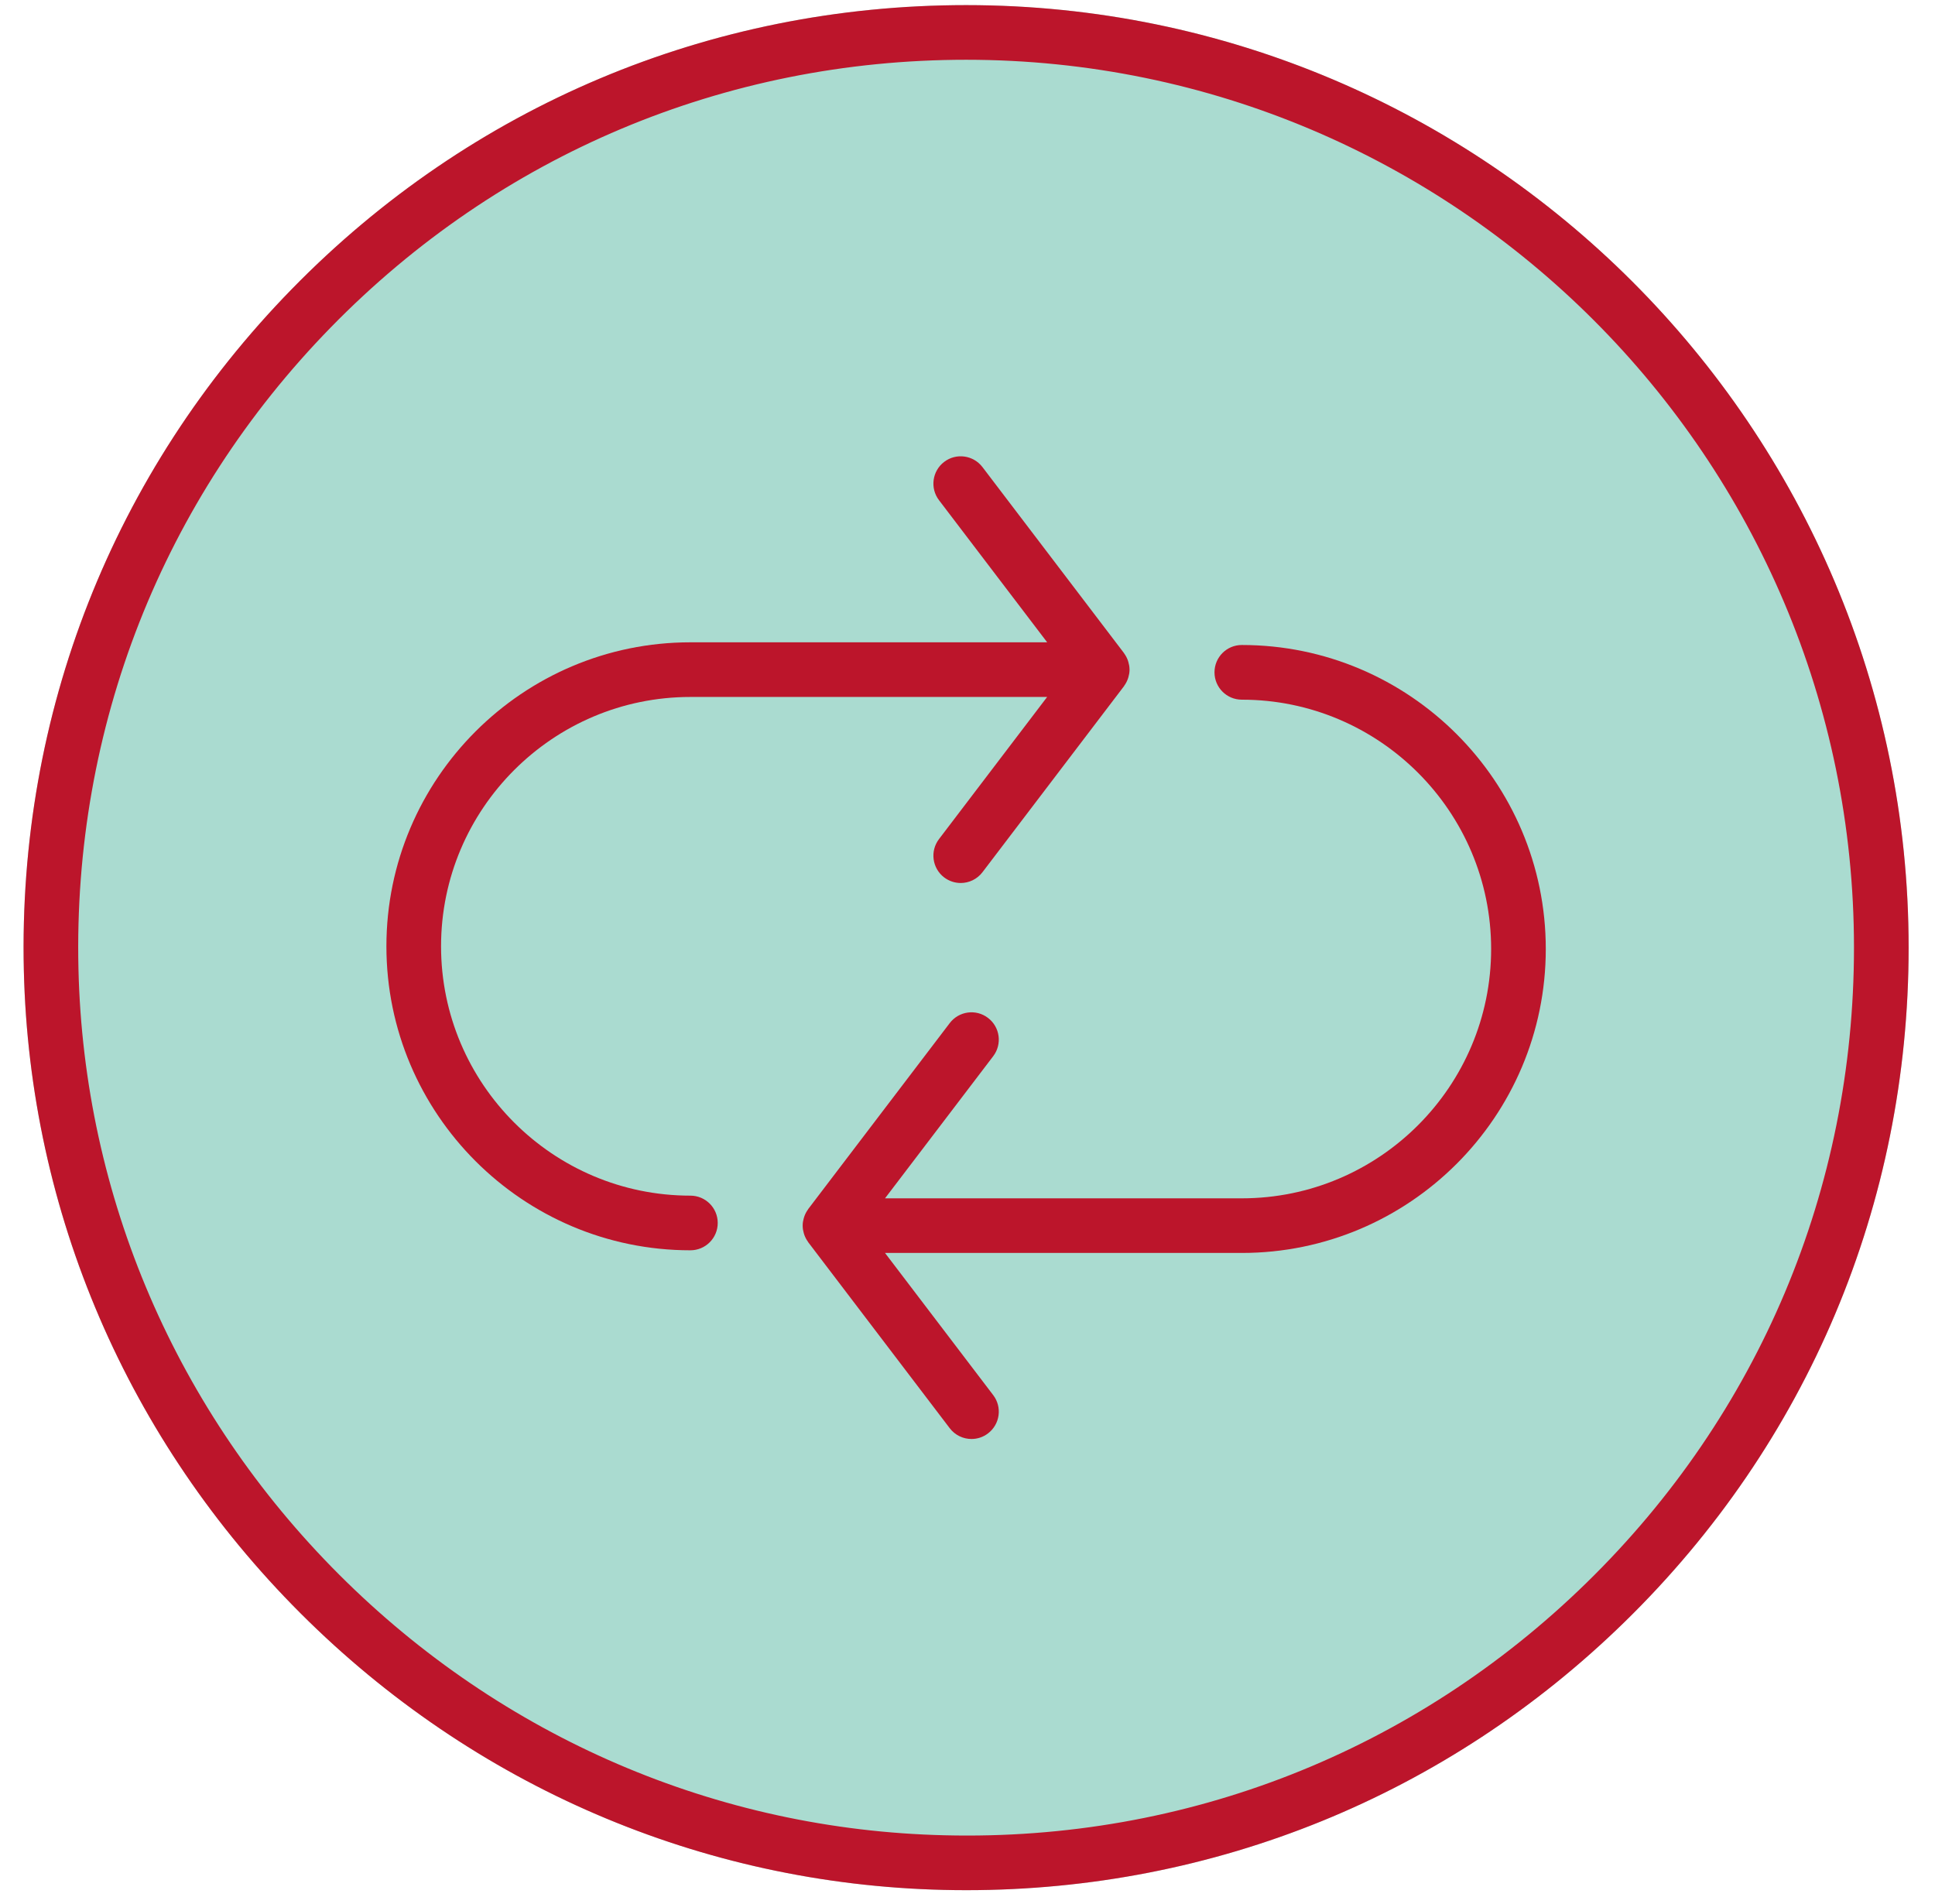 <?xml version="1.0" encoding="UTF-8"?>
<svg width="62px" height="61px" viewBox="0 0 62 61" version="1.1" xmlns="http://www.w3.org/2000/svg" xmlns:xlink="http://www.w3.org/1999/xlink">
    <title>icon-arrows</title>
    <g id="Client-Approved" stroke="none" stroke-width="1" fill="none" fill-rule="evenodd">
        <g id="FB_Learn-Lander-Personal-Design" transform="translate(-1184, -3738)">
            <g id="Group-2" transform="translate(-355, 2432.5)">
                <g id="section-tools" transform="translate(353, 1182)">
                    <g id="list-tools" transform="translate(428.105, 90.5)">
                        <g id="item-tool" transform="translate(685.48, 0)">
                            <g id="icon-arrows" transform="translate(73.17, 33.164)">
                                <path d="M30.2,4.54747351e-13 C21.999,4.54747351e-13 14.325,3.232 8.594,9.1 C2.864,14.967 -0.185,22.72 0.009,30.929 C0.191,38.679 3.34,45.995 8.874,51.528 C14.408,57.062 21.724,60.21 29.473,60.392 C29.719,60.398 29.963,60.401 30.207,60.401 C38.144,60.401 45.61,57.365 51.3,51.806 C57.168,46.075 60.4,38.401 60.4,30.2 C60.4,13.548 46.852,4.54747351e-13 30.2,4.54747351e-13" id="Path" fill="#AADBD0"></path>
                                <g id="Group-3" fill="#BC152B">
                                    <path d="M50.077,50.554 C44.551,55.952 37.249,58.833 29.515,58.642 C22.217,58.471 15.326,55.504 10.112,50.29 C4.897,45.076 1.931,38.186 1.759,30.888 C1.577,23.153 4.449,15.85 9.846,10.324 C15.246,4.795 22.474,1.751 30.2,1.751 C45.887,1.751 58.649,14.513 58.649,30.2 C58.649,37.926 55.605,45.155 50.077,50.554 M30.2,0 C21.999,0 14.325,3.232 8.594,9.1 C2.864,14.967 -0.185,22.72 0.009,30.929 C0.191,38.679 3.34,45.995 8.874,51.528 C14.408,57.062 21.724,60.21 29.473,60.392 C29.719,60.398 29.963,60.401 30.207,60.401 C38.144,60.401 45.61,57.365 51.3,51.806 C57.168,46.075 60.4,38.401 60.4,30.2 C60.4,13.548 46.852,0 30.2,0" id="Fill-1"></path>
                                </g>
                                <path d="M21.366,38.147 C16.961,38.147 13.377,34.563 13.377,30.157 C13.377,25.752 16.961,22.168 21.366,22.168 L32.797,22.168 L29.331,26.723 C29.039,27.108 29.113,27.657 29.497,27.95 C29.656,28.07 29.842,28.129 30.027,28.129 C30.291,28.129 30.552,28.01 30.725,27.783 L35.26,21.822 C35.264,21.818 35.265,21.812 35.268,21.807 C35.316,21.741 35.354,21.669 35.382,21.591 C35.389,21.573 35.394,21.555 35.4,21.536 C35.421,21.463 35.435,21.387 35.437,21.308 C35.437,21.297 35.437,21.286 35.436,21.276 C35.435,21.198 35.421,21.123 35.4,21.051 C35.394,21.031 35.389,21.012 35.382,20.993 C35.354,20.916 35.317,20.845 35.27,20.781 C35.266,20.775 35.265,20.768 35.26,20.763 L30.725,14.803 C30.431,14.418 29.882,14.342 29.497,14.636 C29.113,14.929 29.039,15.478 29.331,15.862 L32.798,20.417 L21.366,20.417 C15.996,20.417 11.626,24.787 11.626,30.157 C11.626,35.528 15.996,39.898 21.366,39.898 C21.85,39.898 22.242,39.506 22.242,39.022 C22.242,38.538 21.85,38.147 21.366,38.147" id="Fill-4" fill="#BC152B"></path>
                                <path d="M39.034,20.503 C38.55,20.503 38.159,20.895 38.159,21.379 C38.159,21.862 38.55,22.255 39.034,22.255 C43.439,22.255 47.023,25.838 47.023,30.243 C47.023,34.649 43.439,38.233 39.034,38.233 L27.602,38.233 L31.069,33.678 C31.362,33.293 31.287,32.744 30.902,32.452 C30.518,32.158 29.969,32.233 29.676,32.618 L25.14,38.578 C25.136,38.583 25.135,38.59 25.131,38.595 C25.083,38.66 25.046,38.732 25.018,38.809 C25.011,38.828 25.006,38.846 25,38.866 C24.979,38.938 24.965,39.013 24.964,39.092 L24.964,39.124 C24.965,39.203 24.979,39.278 25,39.351 C25.006,39.37 25.011,39.388 25.018,39.408 C25.046,39.484 25.083,39.556 25.131,39.621 C25.135,39.626 25.136,39.633 25.14,39.638 L29.676,45.599 C29.848,45.825 30.109,45.944 30.373,45.944 C30.558,45.944 30.744,45.886 30.902,45.765 C31.287,45.473 31.362,44.923 31.069,44.539 L27.602,39.983 L39.034,39.983 C44.405,39.983 48.774,35.614 48.774,30.243 C48.774,24.873 44.405,20.503 39.034,20.503" id="Fill-6" fill="#BC152B"></path>
                            </g>
                        </g>
                    </g>
                </g>
            </g>
        </g>
    </g>
</svg>